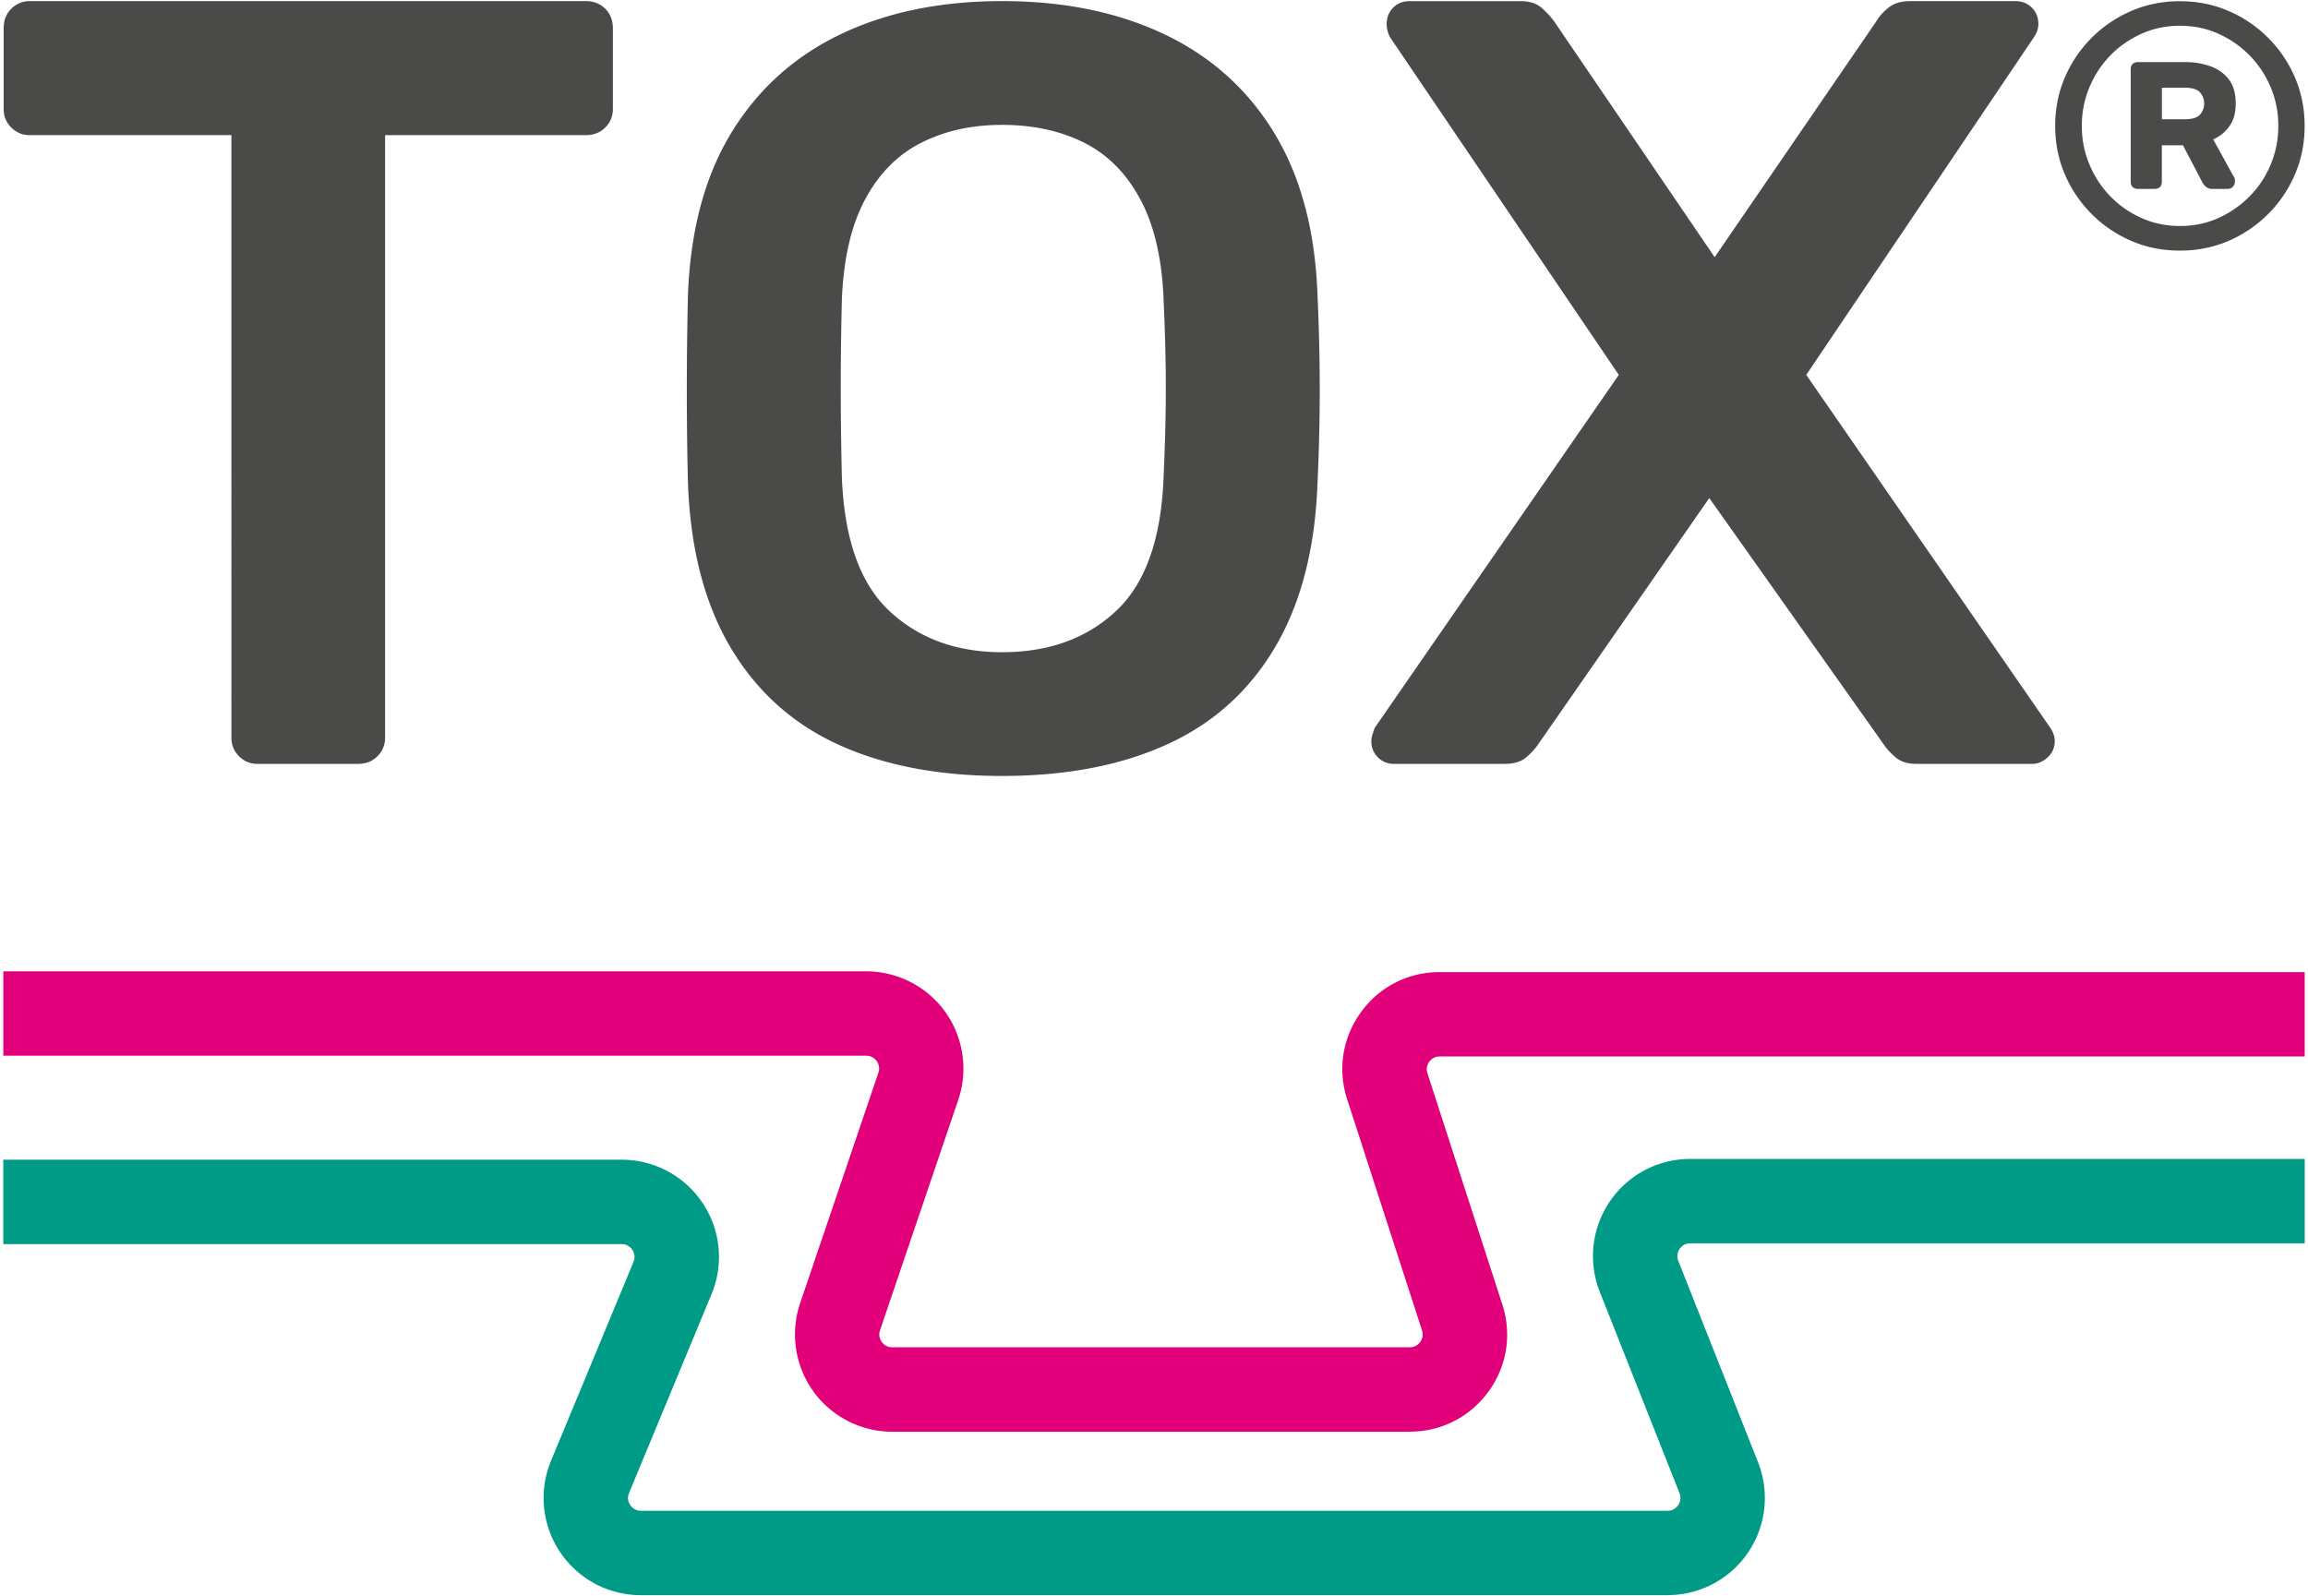 <svg xmlns:xlink="http://www.w3.org/1999/xlink" xmlns="http://www.w3.org/2000/svg" viewBox="0 0 629 435" width="629"  height="435" ><g fill="none" fill-rule="nonzero"><path fill="#009B87" d="M454.46 434.79h-279.8c-8.87 0-17.11-4.4-22.04-11.78a26.438 26.438 0 0 1-2.44-24.87l22.47-54.19c.62-1.5.07-2.7-.32-3.29-.39-.58-1.28-1.56-2.91-1.56H.9v-23h168.53c8.87 0 17.11 4.4 22.04 11.78a26.438 26.438 0 0 1 2.44 24.87l-22.47 54.19c-.62 1.5-.07 2.7.32 3.28.39.58 1.28 1.56 2.91 1.56h279.8c1.61 0 2.5-.96 2.89-1.53.39-.57.95-1.76.36-3.26L436 352.14a26.483 26.483 0 0 1 2.72-24.65 26.464 26.464 0 0 1 21.92-11.6h167.47v23H460.64c-1.61 0-2.51.96-2.89 1.53-.39.57-.95 1.76-.36 3.26l21.72 54.85a26.48 26.48 0 0 1-2.72 24.65 26.489 26.489 0 0 1-21.92 11.6z"></path><path fill="#E2007A" d="M384.23 390.24H243.15c-8.52 0-16.58-4.14-21.54-11.07a26.579 26.579 0 0 1-3.55-23.96l21.33-62.83c.5-1.48-.08-2.62-.47-3.17-.39-.54-1.28-1.46-2.85-1.46H.9v-23h235.17c8.52 0 16.58 4.14 21.54 11.06a26.579 26.579 0 0 1 3.55 23.96l-21.33 62.83c-.5 1.48.08 2.62.47 3.16.39.55 1.28 1.46 2.84 1.46h141.08c1.55 0 2.44-.9 2.83-1.44.39-.54.98-1.66.5-3.14l-20.41-63.02c-2.64-8.16-1.27-16.82 3.78-23.75 5.04-6.94 12.86-10.91 21.43-10.91H628.1v23H392.35c-1.55 0-2.44.9-2.83 1.44-.39.54-.98 1.66-.5 3.14l20.41 63.02c2.64 8.16 1.27 16.82-3.78 23.75s-12.86 10.91-21.43 10.91z"></path><g fill="#4A4A49"><path d="M70.2 208.21c-1.98 0-3.67-.69-5.05-2.08-1.39-1.38-2.08-3.07-2.08-5.05V36.84H8.13c-1.98 0-3.67-.69-5.05-2.08C1.69 33.38 1 31.69 1 29.71V7.73c0-2.18.69-3.96 2.08-5.35C4.46 1 6.15.3 8.13.3H159.6c2.18 0 3.96.7 5.35 2.08 1.38 1.39 2.08 3.17 2.08 5.35v21.98c0 1.98-.7 3.67-2.08 5.05-1.38 1.38-3.17 2.08-5.35 2.08h-54.65v164.24c0 1.98-.7 3.67-2.08 5.05-1.39 1.39-3.17 2.08-5.35 2.08zM273.13 211.5c-17.41 0-32.37-2.89-44.88-8.65-12.52-5.77-22.29-14.67-29.34-26.69-7.04-12.03-10.85-27.03-11.44-45.03-.2-8.41-.29-16.72-.29-24.93s.1-16.62.29-25.23c.59-17.79 4.5-32.66 11.73-44.59 7.23-11.93 17.16-20.92 29.78-26.99C241.59 3.33 256.31.3 273.13.3s31.58 3.03 44.3 9.09c12.71 6.06 22.68 15.06 29.92 26.99 7.23 11.93 11.15 26.79 11.73 44.59.39 8.61.59 17.01.59 25.23 0 8.22-.2 16.53-.59 24.93-.59 18-4.4 33-11.44 45.03-7.04 12.03-16.87 20.93-29.48 26.69-12.61 5.77-27.62 8.65-45.03 8.65m0-33.73c12.71 0 23.07-3.76 31.09-11.29 8.02-7.53 12.32-19.8 12.91-36.81.39-8.6.59-16.57.59-23.91s-.2-15.2-.59-23.61c-.39-11.34-2.49-20.58-6.31-27.72-3.81-7.14-8.95-12.32-15.4-15.55-6.45-3.23-13.89-4.84-22.29-4.84-8.4 0-15.55 1.61-22 4.84-6.45 3.23-11.59 8.41-15.4 15.55-3.81 7.14-5.92 16.38-6.31 27.72-.2 8.41-.29 16.28-.29 23.61 0 7.33.1 15.3.29 23.91.59 17.01 4.89 29.29 12.91 36.81 8.02 7.53 18.28 11.29 30.8 11.29M379.98 208.21c-1.78 0-3.27-.59-4.46-1.78s-1.78-2.67-1.78-4.46c0-.59.1-1.19.3-1.78.2-.59.39-1.19.6-1.78l66.53-96.23-62.37-92.07c-.59-1.19-.89-2.38-.89-3.56 0-1.78.59-3.27 1.78-4.46s2.67-1.78 4.46-1.78h30.29c2.38 0 4.26.59 5.64 1.78s2.57 2.48 3.56 3.86L467.3 70.1l43.96-64.15c.79-1.38 1.93-2.67 3.42-3.86C516.16.9 518.09.31 520.47.31h28.81c1.78 0 3.27.59 4.46 1.78s1.78 2.67 1.78 4.46c0 1.19-.4 2.38-1.19 3.56l-62.07 92.07 66.53 96.23c.39.59.69 1.19.89 1.78.2.59.3 1.19.3 1.78 0 1.78-.65 3.27-1.93 4.46-1.29 1.19-2.72 1.78-4.31 1.78h-31.48c-2.38 0-4.26-.59-5.64-1.78-1.39-1.19-2.48-2.38-3.27-3.56l-47.52-67.12-46.63 67.12c-.79 1.19-1.88 2.38-3.27 3.56-1.39 1.19-3.37 1.78-5.94 1.78h-30zM594.09 68.31c-4.72 0-9.13-.88-13.22-2.64-4.09-1.76-7.7-4.2-10.81-7.32a34.5 34.5 0 0 1-7.32-10.81c-1.76-4.09-2.64-8.5-2.64-13.22 0-4.72.88-9.13 2.64-13.22 1.76-4.09 4.2-7.7 7.32-10.81a34.5 34.5 0 0 1 10.81-7.32c4.09-1.76 8.5-2.64 13.22-2.64 4.72 0 9.13.88 13.22 2.64 4.09 1.76 7.7 4.2 10.81 7.32 3.12 3.12 5.56 6.72 7.32 10.81 1.76 4.09 2.64 8.5 2.64 13.22 0 4.72-.88 9.13-2.64 13.22-1.76 4.09-4.2 7.7-7.32 10.81a34.333 34.333 0 0 1-10.81 7.32c-4.09 1.76-8.5 2.64-13.22 2.64m0-6.71c3.78 0 7.27-.72 10.48-2.17 3.21-1.45 6.04-3.41 8.5-5.9s4.38-5.38 5.76-8.69c1.38-3.3 2.08-6.81 2.08-10.53 0-3.72-.69-7.23-2.08-10.53-1.39-3.31-3.31-6.2-5.76-8.69a28.077 28.077 0 0 0-8.5-5.9c-3.21-1.45-6.71-2.17-10.48-2.17-3.77 0-7.19.72-10.44 2.17-3.24 1.45-6.08 3.42-8.5 5.9-2.42 2.49-4.33 5.38-5.71 8.69-1.39 3.3-2.08 6.82-2.08 10.53 0 3.71.69 7.23 2.08 10.53 1.38 3.31 3.29 6.2 5.71 8.69 2.42 2.49 5.26 4.46 8.5 5.9 3.24 1.45 6.72 2.17 10.44 2.17m-11.33-10.11c-1.39 0-2.08-.69-2.08-2.08V19c0-1.38.69-2.08 2.08-2.08h12.75c2.39 0 4.64.36 6.75 1.09 2.11.72 3.81 1.91 5.1 3.54 1.29 1.64 1.94 3.87 1.94 6.71 0 2.52-.58 4.58-1.75 6.19-1.17 1.61-2.63 2.79-4.39 3.54l5.57 10.11c.13.13.22.3.28.52.06.22.09.49.09.8 0 .5-.17.98-.52 1.42-.35.44-.87.66-1.56.66h-4.06c-.63 0-1.17-.16-1.61-.47-.44-.31-.82-.75-1.13-1.32l-5.29-10.11h-5.76v9.82c0 1.39-.69 2.08-2.08 2.08h-4.34zm6.42-18.98h6.23c2.01 0 3.4-.43 4.16-1.28.76-.85 1.13-1.84 1.13-2.97 0-1.2-.38-2.22-1.13-3.07-.75-.85-2.14-1.28-4.16-1.28h-6.23z" fill="#4A4A49"></path></g></g></svg>